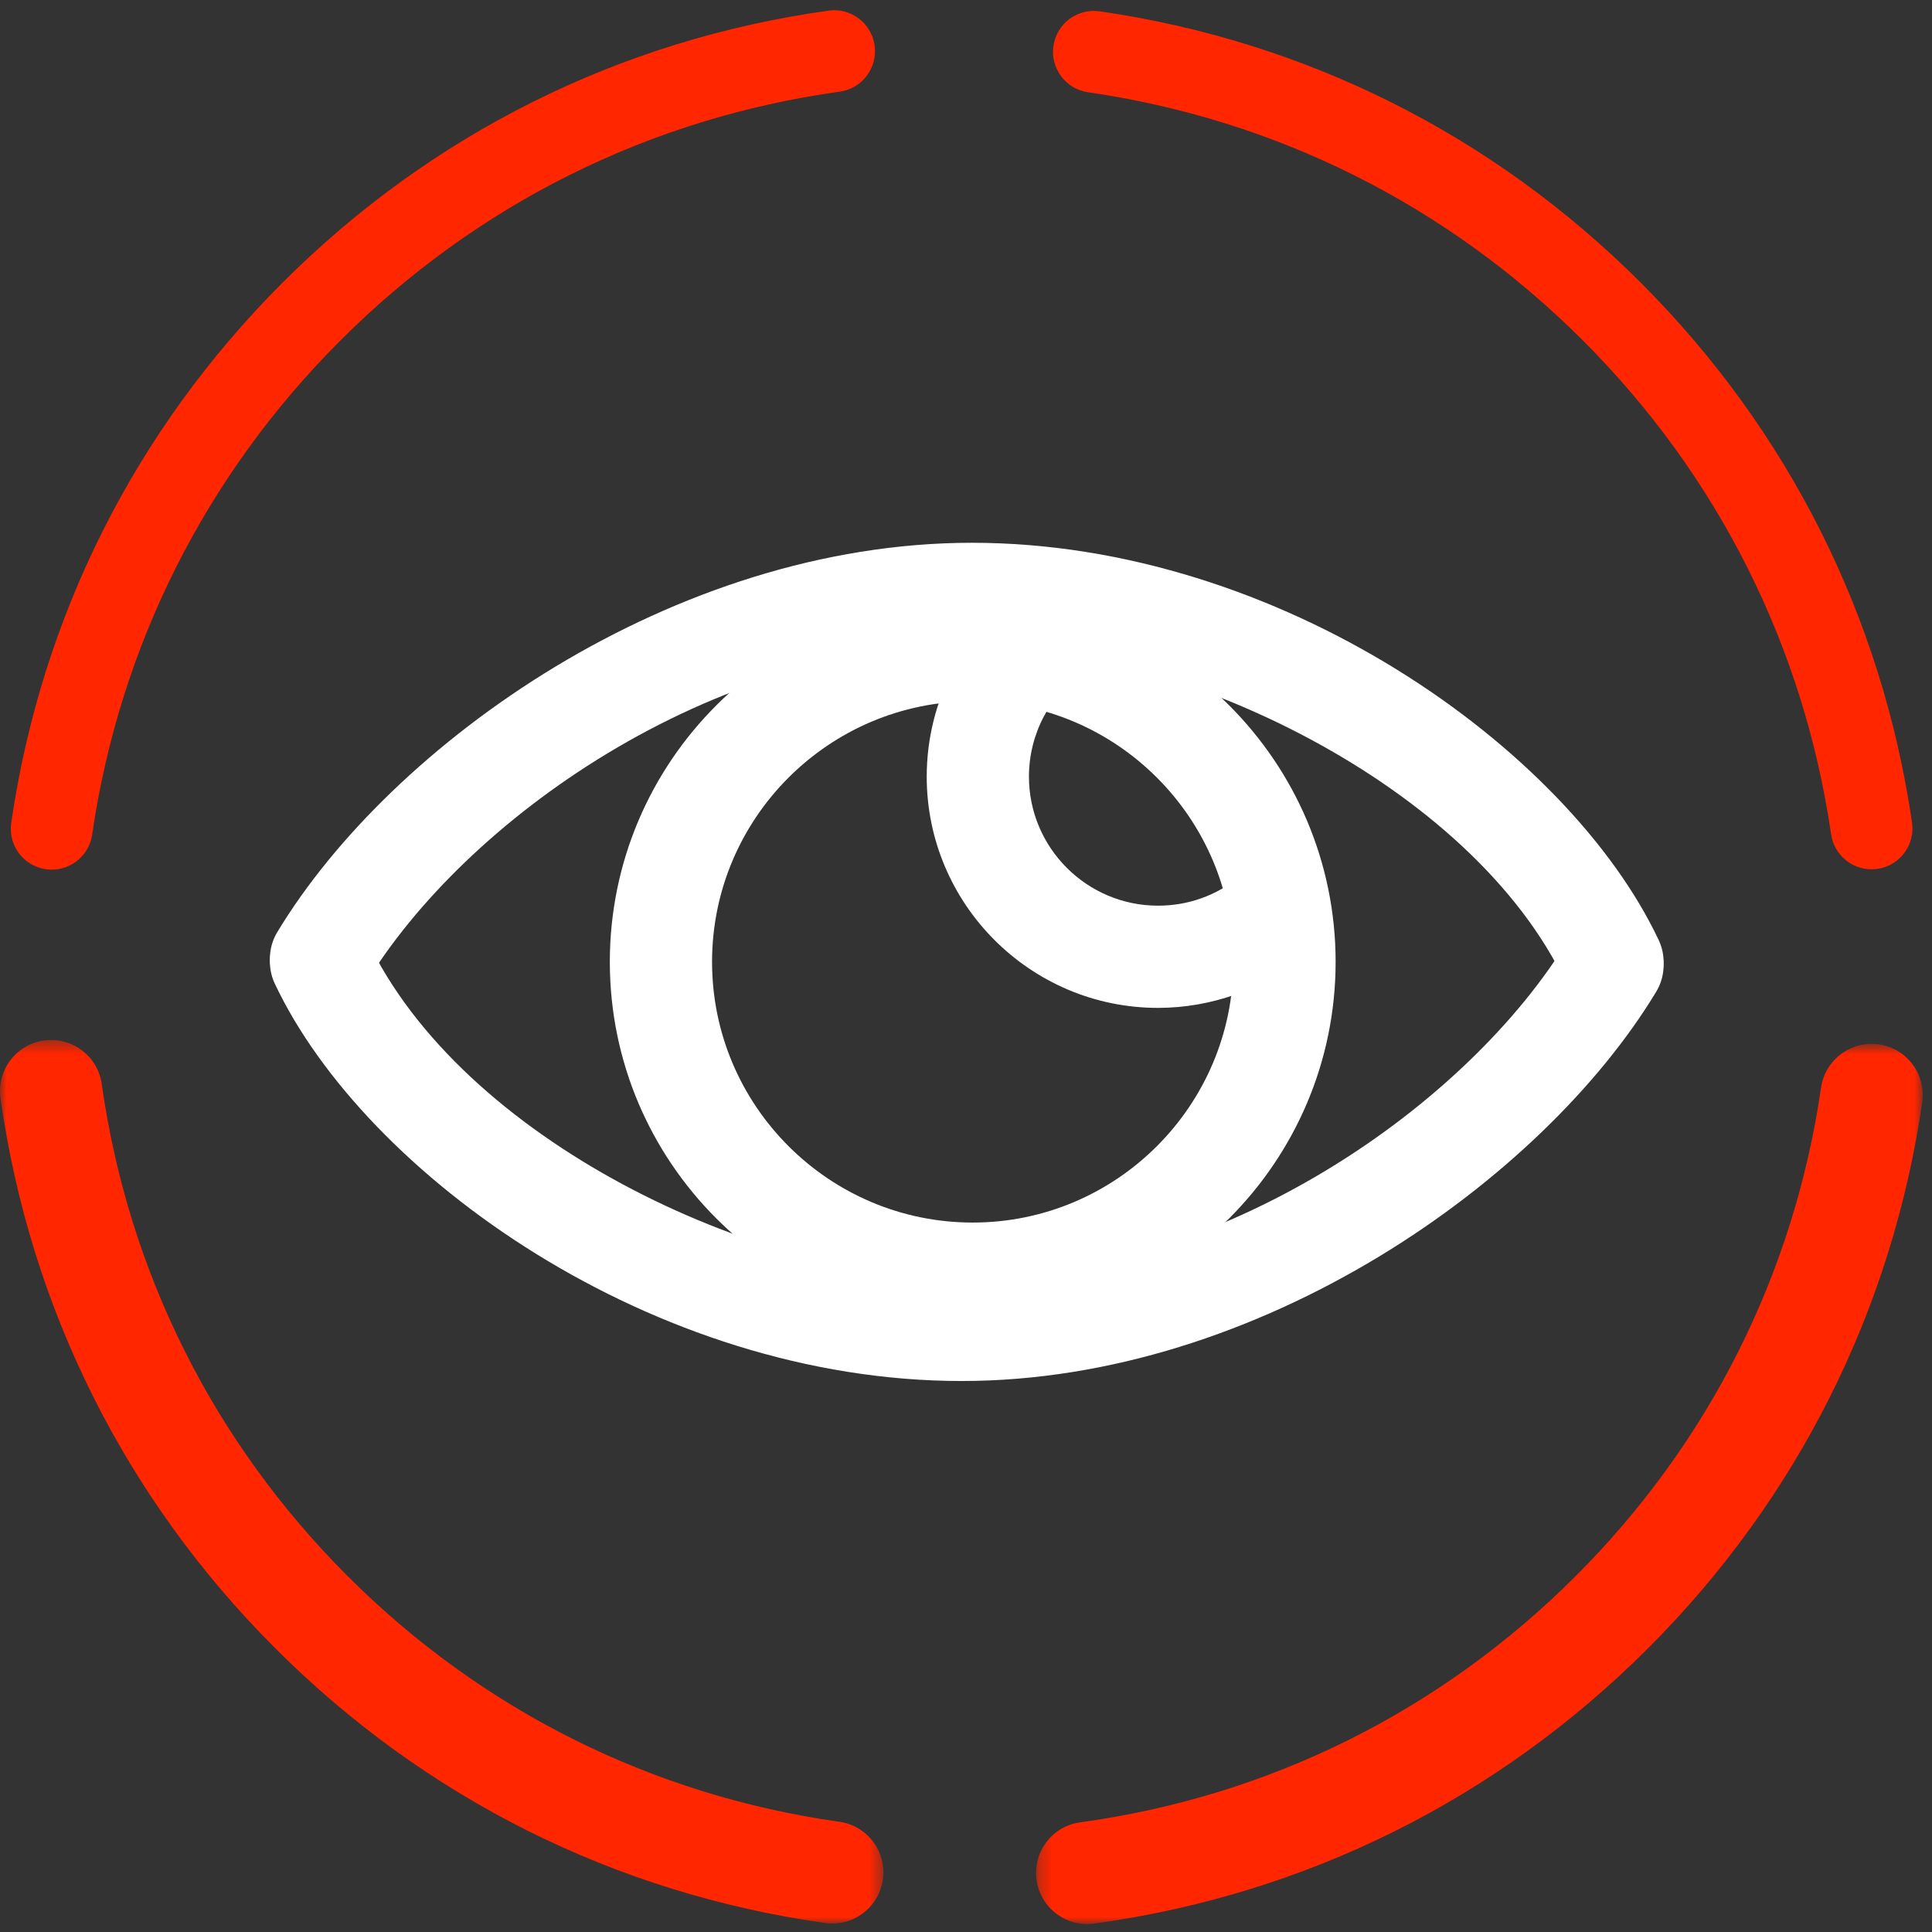 <?xml version="1.0" encoding="UTF-8" standalone="no"?>
<svg width="150px" height="150px" viewBox="0 0 150 150" version="1.1" xmlns="http://www.w3.org/2000/svg" xmlns:xlink="http://www.w3.org/1999/xlink">
    <rect x="0" y="0" width="150" height="150" fill="#333333" stroke="none"/>
    <!-- Generator: Sketch 3.8.2 (29753) - http://www.bohemiancoding.com/sketch -->
    <title>Page 1</title>
    <desc>Created with Sketch.</desc>
    <defs>
        <polygon id="path-1" points="0 0.408 0 69.005 68.585 69.005 68.585 0.408 1.07559739e-20 0.408"></polygon>
        <polygon id="path-3" points="34.7 69.048 69.122 69.048 69.122 0.708 0.278 0.708 0.278 69.048"></polygon>
    </defs>
    <g id="Page-1" stroke="none" stroke-width="1" fill="none" fill-rule="evenodd">
        <g id="奇点2016首页" transform="translate(-112, -3624)">
            <g id="论坛介绍" transform="translate(0, 3055)">
                <g id="论坛4" transform="translate(112, 569)">
                    <g id="Page-1">
                        <path d="M125.194,78.65 C123.706,78.65 122.28,77.809 121.603,76.374 C114.292,60.877 91.416,50.078 75.457,50.078 C55.192,50.078 36.048,63.675 28.323,76.467 C27.192,78.344 24.753,78.948 22.876,77.813 C21,76.682 20.397,74.241 21.53,72.366 C30.376,57.713 52.282,42.141 75.457,42.141 C99.406,42.141 121.783,58.153 128.781,72.988 C129.715,74.97 128.866,77.335 126.885,78.27 C126.337,78.529 125.761,78.65 125.194,78.65" id="Fill-1" fill="#FFFFFF"></path>
                        <path d="M74.661,107.221 C50.712,107.221 28.335,91.209 21.337,76.374 C20.402,74.392 21.252,72.027 23.233,71.092 C25.218,70.157 27.58,71.006 28.515,72.988 C35.825,88.485 58.702,99.284 74.661,99.284 C94.926,99.284 114.07,85.687 121.795,72.894 C122.926,71.019 125.365,70.415 127.242,71.548 C129.118,72.681 129.721,75.121 128.588,76.996 C119.742,91.648 97.835,107.221 74.661,107.221" id="Fill-3" fill="#FFFFFF"></path>
                        <path d="M75.522,54.443 C64.362,54.443 55.284,63.521 55.284,74.681 C55.284,85.84 64.362,94.919 75.522,94.919 C86.681,94.919 95.76,85.84 95.76,74.681 C95.76,63.521 86.681,54.443 75.522,54.443 M75.522,102.856 C59.986,102.856 47.347,90.217 47.347,74.681 C47.347,59.145 59.986,46.506 75.522,46.506 C91.058,46.506 103.697,59.145 103.697,74.681 C103.697,90.217 91.058,102.856 75.522,102.856" id="Fill-5" fill="#FFFFFF"></path>
                        <path d="M89.907,78.252 C80.005,78.252 71.95,70.198 71.95,60.296 C71.95,54.41 74.841,48.891 79.682,45.533 C81.483,44.285 83.955,44.732 85.204,46.533 C86.454,48.334 86.006,50.806 84.205,52.055 C81.501,53.93 79.887,57.011 79.887,60.296 C79.887,65.821 84.382,70.316 89.907,70.316 C92.238,70.316 94.423,69.54 96.226,68.072 C97.926,66.689 100.425,66.946 101.809,68.645 C103.193,70.344 102.936,72.844 101.237,74.228 C98.048,76.823 94.024,78.252 89.907,78.252" id="Fill-7" fill="#FFFFFF"></path>
                        <g id="Group-11" transform="translate(0.794, 0.177)" fill="#FF2600">
                            <path d="M3.223,67.343 C3.071,67.343 2.917,67.331 2.762,67.309 C1.027,67.058 -0.175,65.446 0.078,63.711 C2.403,47.727 9.686,33.227 21.138,21.774 C32.709,10.204 47.367,2.899 63.529,0.649 C65.266,0.4 66.869,1.619 67.112,3.355 C67.353,5.092 66.141,6.696 64.405,6.938 C49.622,8.995 36.213,15.678 25.628,26.263 C15.15,36.741 8.488,50.006 6.361,64.625 C6.131,66.204 4.774,67.343 3.223,67.343" id="Fill-9"></path>
                        </g>
                        <g id="Group-14" transform="translate(0, 80.336)">
                            <mask id="mask-2" fill="white">
                                <use xlink:href="#path-1"></use>
                            </mask>
                            <g id="Clip-13"></g>
                            <path d="M64.622,69.005 C64.437,69.005 64.249,68.992 64.061,68.965 C47.786,66.665 33.024,59.29 21.371,47.636 C9.714,35.98 2.337,21.212 0.039,4.93 C-0.267,2.761 1.245,0.753 3.414,0.446 C5.582,0.143 7.592,1.651 7.899,3.822 C9.953,18.384 16.553,31.595 26.983,42.025 C37.409,52.451 50.614,59.049 65.172,61.107 C67.342,61.414 68.853,63.422 68.545,65.592 C68.266,67.572 66.567,69.005 64.622,69.005" id="Fill-12" fill="#FF2600" mask="url(#mask-2)"></path>
                        </g>
                        <g id="Group-17" transform="translate(80.159, 80.336)">
                            <mask id="mask-4" fill="white">
                                <use xlink:href="#path-3"></use>
                            </mask>
                            <g id="Clip-16"></g>
                            <path d="M4.242,69.048 C2.289,69.048 0.588,67.606 0.316,65.617 C0.018,63.445 1.537,61.444 3.708,61.147 C18.377,59.138 31.682,52.525 42.183,42.025 C52.54,31.667 59.125,18.555 61.227,4.105 C61.543,1.936 63.558,0.439 65.725,0.748 C67.893,1.064 69.396,3.079 69.081,5.247 C66.731,21.402 59.37,36.061 47.795,47.636 C36.058,59.373 21.186,66.763 4.785,69.01 C4.603,69.035 4.421,69.048 4.242,69.048" id="Fill-15" fill="#FF2600" mask="url(#mask-4)"></path>
                        </g>
                        <path d="M145.304,67.494 C143.753,67.494 142.397,66.356 142.167,64.776 C140.035,50.168 133.374,36.911 122.902,26.44 C112.409,15.946 99.121,9.28 84.475,7.164 C82.74,6.913 81.537,5.303 81.788,3.568 C82.039,1.833 83.646,0.624 85.384,0.88 C101.395,3.194 115.922,10.48 127.393,21.951 C138.838,33.395 146.119,47.888 148.449,63.861 C148.702,65.595 147.502,67.207 145.767,67.46 C145.611,67.482 145.456,67.494 145.304,67.494" id="Fill-18" fill="#FF2600"></path>
                    </g>
                </g>
            </g>
        </g>
    </g>
</svg>
